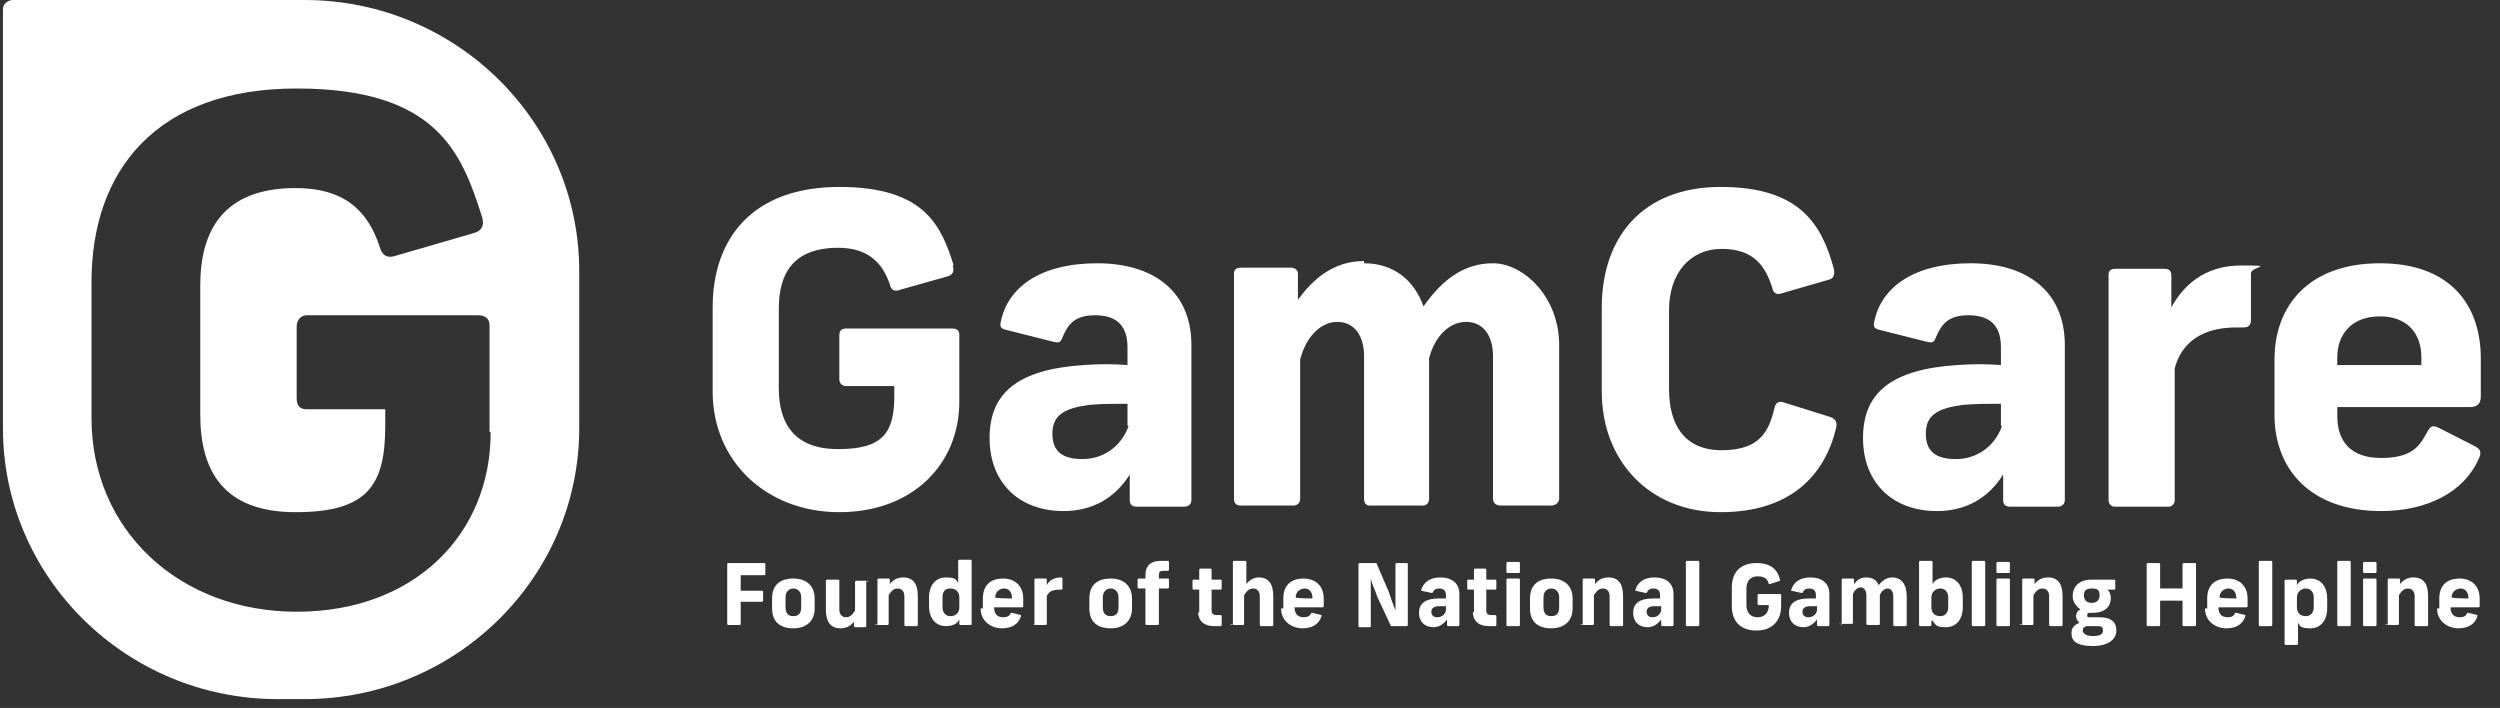 <svg width="113" height="32" fill="none" xmlns="http://www.w3.org/2000/svg"><rect width="100%" height="100%" fill="#333333" stroke="none"/><g clip-path="url(#clip0_2009_405)"><path d="M43.057 12C43.158 12.25 43.057 12.45 42.803 12.5L40.675 13.1C40.422 13.2 40.27 13.1 40.219 12.85C39.864 11.8 39.155 11.2 37.888 11.2C35.861 11.2 35.202 12.35 35.202 13.95V17.55C35.202 19.1 35.861 20.3 37.888 20.3C39.915 20.3 40.422 19.55 40.422 17.9V17.45H38.242C38.09 17.45 37.938 17.35 37.938 17.15V15.15C37.938 14.95 38.04 14.85 38.242 14.85H43.057C43.26 14.85 43.361 14.95 43.361 15.15V18.15C43.361 21 41.233 23.15 37.938 23.15C34.644 23.15 32.212 20.85 32.212 17.7V13.9C32.212 10.75 34.036 8.45 37.938 8.45C41.841 8.45 42.55 10.25 43.108 12M53.852 15.6V22.6C53.852 22.75 53.75 22.9 53.547 22.9H51.368C51.166 22.9 51.064 22.8 51.064 22.6V21.45C50.405 22.5 49.392 23.1 48.074 23.1C46.047 23.1 44.729 21.8 44.729 19.8C44.729 17.8 45.946 16.7 48.986 16.5C49.645 16.45 50.304 16.45 50.963 16.5V15.7C50.963 14.65 50.405 14.25 49.493 14.25C48.581 14.25 48.277 14.65 48.023 15.25C47.922 15.5 47.871 15.5 47.618 15.45L45.439 14.9C45.236 14.85 45.185 14.75 45.236 14.55C45.54 13 47.01 11.9 49.594 11.9C52.179 11.9 53.852 13.2 53.852 15.6ZM50.963 19.25V18.25C50.355 18.25 49.797 18.25 49.24 18.3C48.125 18.45 47.567 18.75 47.567 19.6C47.567 20.45 48.074 20.75 48.936 20.75C49.797 20.75 50.659 20.25 51.014 19.25M61.656 11.9C63.024 11.9 63.937 12.7 64.342 13.85C65.153 12.7 66.116 11.9 67.484 11.9C68.852 11.9 70.474 13.4 70.474 15.6V22.55C70.474 22.7 70.322 22.85 70.119 22.85H67.839C67.636 22.85 67.484 22.75 67.484 22.55V16.1C67.484 15.15 67.028 14.55 66.268 14.55C65.508 14.55 64.849 15.2 64.595 16.2V22.55C64.595 22.75 64.443 22.85 64.342 22.85H61.909C61.757 22.85 61.656 22.75 61.656 22.55V16.1C61.656 15.15 61.2 14.55 60.44 14.55C59.679 14.55 59.021 15.25 58.767 16.25V22.55C58.767 22.7 58.666 22.85 58.463 22.85H56.081C55.879 22.85 55.777 22.75 55.777 22.55V12.35C55.777 12.2 55.879 12.1 56.081 12.1H58.362C58.565 12.1 58.666 12.25 58.666 12.35V13.55C59.325 12.65 60.237 11.8 61.656 11.8M82.89 12.15C82.941 12.4 82.89 12.6 82.637 12.65L80.559 13.25C80.306 13.35 80.154 13.25 80.103 13C79.799 12.05 79.292 11.25 77.823 11.25C76.353 11.25 75.441 12.4 75.441 14V17.6C75.441 19.15 76.099 20.35 77.823 20.35C79.546 20.35 79.951 19.5 80.204 18.45C80.255 18.2 80.407 18.1 80.66 18.2L82.738 18.85C82.992 18.95 83.042 19.1 82.992 19.35C82.485 21.45 80.965 23.15 77.772 23.15C74.579 23.15 72.4 20.85 72.4 17.7V13.9C72.4 10.75 74.224 8.45 77.772 8.45C81.319 8.45 82.333 10.1 82.89 12.15ZM93.33 15.6V22.6C93.33 22.75 93.229 22.9 93.026 22.9H90.847C90.644 22.9 90.543 22.8 90.543 22.6V21.45C89.884 22.5 88.871 23.1 87.553 23.1C85.526 23.1 84.208 21.8 84.208 19.8C84.208 17.8 85.424 16.7 88.465 16.5C89.124 16.45 89.783 16.45 90.442 16.5V15.7C90.442 14.65 89.884 14.25 88.972 14.25C88.06 14.25 87.756 14.65 87.502 15.25C87.401 15.5 87.35 15.5 87.097 15.45L84.918 14.9C84.715 14.85 84.664 14.75 84.715 14.55C85.019 13 86.489 11.9 89.073 11.9C91.658 11.9 93.33 13.2 93.33 15.6ZM90.442 19.25V18.25C89.833 18.25 89.276 18.25 88.719 18.3C87.603 18.45 87.046 18.75 87.046 19.6C87.046 20.45 87.553 20.75 88.414 20.75C89.276 20.75 90.138 20.25 90.492 19.25M101.743 12.35V14.45C101.743 14.7 101.642 14.8 101.388 14.8H101.084C99.513 14.8 98.601 15.5 98.297 16.65V22.6C98.297 22.8 98.145 22.9 98.043 22.9H95.56C95.459 22.9 95.307 22.8 95.307 22.6V12.4C95.307 12.25 95.408 12.15 95.611 12.15H97.841C98.094 12.15 98.145 12.3 98.145 12.45V13.9C98.651 12.95 99.614 12 101.287 12C102.959 12 101.743 12.05 101.743 12.35ZM105.645 18.4V18.8C105.645 19.95 106.253 20.7 107.622 20.7C108.99 20.7 109.345 20.2 109.699 19.55C109.851 19.25 109.953 19.2 110.257 19.35L111.828 20.15C112.132 20.3 112.183 20.45 112.031 20.75C111.372 22.25 109.699 23.1 107.622 23.1C104.48 23.1 102.807 21.25 102.807 18.75V16.25C102.807 13.8 104.378 11.9 107.571 11.9C110.764 11.9 112.132 13.8 112.132 16.2V17.9C112.132 18.2 112.031 18.4 111.625 18.4H105.645ZM105.645 16.15V16.5H109.446V16.15C109.446 15.1 108.838 14.3 107.571 14.3C106.304 14.3 105.645 15.1 105.645 16.15Z" fill="white"/><path d="M13.765 0H0.588C0.335 0 0.132 0.2 0.132 0.4V19.35C0.132 26.1 5.707 31.6 12.548 31.6H13.765C20.606 31.6 26.181 26.1 26.181 19.35V12.25C26.181 5.5 20.606 0 13.765 0ZM22.177 19.55C22.177 24.15 18.731 27.65 13.41 27.65C8.089 27.65 4.136 23.95 4.136 18.9V12.75C4.136 7.7 7.075 4 13.41 4C19.745 4 20.86 6.9 21.772 9.75C21.924 10.2 21.772 10.45 21.366 10.55L17.92 11.55C17.515 11.7 17.262 11.55 17.16 11.15C16.603 9.45 15.488 8.5 13.359 8.5C10.116 8.5 9.052 10.4 9.052 12.9V18.75C9.052 21.3 10.116 23.15 13.359 23.15C16.603 23.15 17.413 21.95 17.413 19.25V18.5H13.866C13.562 18.5 13.41 18.35 13.41 18V14.75C13.41 14.45 13.613 14.25 13.866 14.25H21.62C21.924 14.25 22.127 14.4 22.127 14.7V19.5L22.177 19.55Z" fill="white"/><path d="M32.87 28.25V25.5C32.87 25.5 32.87 25.45 32.921 25.45H34.543C34.543 25.45 34.594 25.45 34.594 25.5V25.95C34.594 25.95 34.594 26 34.543 26H33.479V26.7H34.441C34.441 26.7 34.492 26.7 34.492 26.75V27.15C34.492 27.15 34.492 27.2 34.441 27.2H33.479V28.2C33.479 28.2 33.479 28.25 33.428 28.25H32.921C32.921 28.25 32.87 28.25 32.87 28.2V28.25ZM34.898 27.5V27.05C34.898 26.45 35.252 26.15 35.861 26.15C36.469 26.15 36.823 26.5 36.823 27.05V27.5C36.823 28.05 36.469 28.4 35.861 28.4C35.252 28.4 34.898 28.1 34.898 27.5ZM35.861 27.85C36.114 27.85 36.215 27.7 36.215 27.45V27C36.215 26.75 36.063 26.6 35.861 26.6C35.658 26.6 35.506 26.75 35.506 27V27.45C35.506 27.7 35.607 27.85 35.861 27.85ZM39.155 26.25V28.3C39.155 28.3 39.155 28.35 39.104 28.35H38.648C38.648 28.35 38.597 28.35 38.597 28.3V28.1C38.445 28.3 38.242 28.4 37.989 28.4C37.533 28.4 37.33 28.1 37.33 27.55V26.25C37.33 26.25 37.33 26.2 37.381 26.2H37.888C37.888 26.2 37.938 26.2 37.938 26.25V27.55C37.938 27.75 38.04 27.9 38.242 27.9C38.445 27.9 38.547 27.75 38.648 27.6V26.3C38.648 26.3 38.648 26.25 38.699 26.25H39.205C39.205 26.25 39.256 26.25 39.256 26.3L39.155 26.25ZM39.661 28.25V26.2C39.661 26.2 39.661 26.15 39.712 26.15H40.168C40.168 26.15 40.219 26.15 40.219 26.2V26.4C40.371 26.2 40.574 26.1 40.827 26.1C41.283 26.1 41.486 26.4 41.486 26.95V28.25C41.486 28.25 41.486 28.3 41.435 28.3H40.928C40.928 28.3 40.878 28.3 40.878 28.25V26.95C40.878 26.75 40.776 26.6 40.574 26.6C40.371 26.6 40.27 26.75 40.168 26.9V28.2C40.168 28.2 40.168 28.25 40.117 28.25H39.611C39.611 28.25 39.56 28.25 39.56 28.2L39.661 28.25ZM41.993 27.45V27C41.993 26.45 42.297 26.1 42.753 26.1C43.209 26.1 43.209 26.2 43.31 26.35V25.35C43.31 25.35 43.31 25.3 43.361 25.3H43.868C43.868 25.3 43.918 25.3 43.918 25.35V28.2C43.918 28.2 43.918 28.25 43.868 28.25H43.412C43.412 28.25 43.361 28.25 43.361 28.2V28C43.26 28.2 43.057 28.3 42.753 28.3C42.297 28.3 41.993 27.95 41.993 27.4V27.45ZM42.956 27.85C43.209 27.85 43.361 27.7 43.361 27.45V27C43.361 26.75 43.209 26.6 42.956 26.6C42.702 26.6 42.601 26.75 42.601 27V27.45C42.601 27.7 42.753 27.85 42.956 27.85ZM44.425 27.5V27.05C44.425 26.45 44.78 26.15 45.337 26.15C45.895 26.15 46.25 26.5 46.25 27.05V27.4C46.25 27.4 46.25 27.45 46.199 27.45H44.932C44.932 27.75 45.084 27.9 45.337 27.9C45.591 27.9 45.642 27.8 45.692 27.7H45.743L46.148 27.8V27.85C46.047 28.2 45.743 28.4 45.287 28.4C44.831 28.4 44.324 28.1 44.324 27.5H44.425ZM45.743 27.05C45.743 26.75 45.591 26.6 45.388 26.6C45.185 26.6 44.983 26.75 44.983 27C44.983 27.05 45.743 27.05 45.743 27.05ZM46.757 28.25V26.2C46.757 26.2 46.757 26.15 46.807 26.15H47.263C47.263 26.15 47.314 26.15 47.314 26.2V26.45C47.415 26.25 47.618 26.1 47.973 26.1C47.973 26.1 48.023 26.1 48.023 26.15V26.6C48.023 26.6 48.023 26.65 47.973 26.65C47.618 26.65 47.415 26.7 47.314 26.95V28.2C47.314 28.2 47.314 28.25 47.263 28.25H46.757C46.757 28.25 46.706 28.25 46.706 28.2L46.757 28.25ZM49.24 27.5V27.05C49.24 26.45 49.594 26.15 50.203 26.15C50.811 26.15 51.166 26.5 51.166 27.05V27.5C51.166 28.05 50.811 28.4 50.203 28.4C49.594 28.4 49.24 28.1 49.24 27.5ZM50.203 27.85C50.456 27.85 50.557 27.7 50.557 27.45V27C50.557 26.75 50.405 26.6 50.203 26.6C50 26.6 49.848 26.75 49.848 27V27.45C49.848 27.7 49.949 27.85 50.203 27.85ZM52.483 25.35H52.787C52.787 25.35 52.838 25.35 52.838 25.4V25.75C52.838 25.75 52.838 25.8 52.787 25.8H52.584C52.432 25.8 52.382 25.85 52.382 26V26.15H52.787C52.787 26.15 52.838 26.15 52.838 26.2V26.55C52.838 26.55 52.838 26.6 52.787 26.6H52.382V28.2C52.382 28.2 52.382 28.25 52.331 28.25H51.824C51.824 28.25 51.774 28.25 51.774 28.2V26.6H51.47C51.47 26.6 51.419 26.6 51.419 26.55V26.2C51.419 26.2 51.419 26.15 51.47 26.15H51.774V26C51.774 25.55 52.027 25.35 52.483 25.35ZM54.206 27.7V26.65H53.953C53.953 26.65 53.902 26.65 53.902 26.6V26.25C53.902 26.25 53.902 26.2 53.953 26.2H54.206V25.75C54.206 25.75 54.206 25.7 54.257 25.7H54.713C54.713 25.7 54.764 25.7 54.764 25.75V26.2H55.169C55.169 26.2 55.22 26.2 55.22 26.25V26.6C55.22 26.6 55.22 26.65 55.169 26.65H54.764V27.6C54.764 27.75 54.865 27.8 54.966 27.8H55.169C55.169 27.8 55.22 27.8 55.22 27.85V28.25C55.22 28.25 55.22 28.3 55.169 28.3H54.865C54.409 28.3 54.156 28.05 54.156 27.65L54.206 27.7ZM55.727 28.25V25.4C55.727 25.4 55.727 25.35 55.777 25.35H56.284C56.284 25.35 56.335 25.35 56.335 25.4V26.4C56.487 26.2 56.69 26.1 56.892 26.1C57.348 26.1 57.551 26.4 57.551 26.95V28.25C57.551 28.25 57.551 28.3 57.5 28.3H56.994C56.994 28.3 56.943 28.3 56.943 28.25V26.95C56.943 26.75 56.842 26.6 56.639 26.6C56.436 26.6 56.335 26.75 56.233 26.9V28.2C56.233 28.2 56.233 28.25 56.183 28.25H55.676C55.676 28.25 55.625 28.25 55.625 28.2L55.727 28.25ZM58.007 27.5V27.05C58.007 26.45 58.362 26.15 58.919 26.15C59.477 26.15 59.832 26.5 59.832 27.05V27.4C59.832 27.4 59.832 27.45 59.781 27.45H58.514C58.514 27.75 58.666 27.9 58.919 27.9C59.173 27.9 59.223 27.8 59.274 27.7H59.325L59.73 27.8V27.85C59.629 28.2 59.325 28.4 58.869 28.4C58.413 28.4 57.906 28.1 57.906 27.5H58.007ZM59.325 27.05C59.325 26.75 59.173 26.6 58.97 26.6C58.767 26.6 58.565 26.75 58.565 27C58.565 27.05 59.325 27.05 59.325 27.05ZM61.403 28.25V25.5C61.403 25.5 61.403 25.45 61.453 25.45H62.214L62.771 26.75C62.872 27.05 62.974 27.35 63.075 27.6V25.5C63.075 25.5 63.075 25.45 63.126 25.45H63.582C63.582 25.45 63.633 25.45 63.633 25.5V28.25C63.633 28.25 63.633 28.3 63.582 28.3H62.872L62.264 27C62.163 26.7 62.011 26.4 61.96 26.15V28.3C61.96 28.3 61.96 28.35 61.909 28.35H61.453C61.453 28.35 61.403 28.35 61.403 28.3V28.25ZM65.406 28.25V28C65.254 28.2 65.052 28.35 64.798 28.35C64.393 28.35 64.139 28.1 64.139 27.7C64.139 27.3 64.393 27.05 65.052 27.05H65.356V26.9C65.356 26.7 65.254 26.6 65.052 26.6C64.849 26.6 64.798 26.7 64.747 26.8H64.697L64.241 26.7V26.65C64.342 26.35 64.595 26.1 65.102 26.1C65.609 26.1 65.964 26.35 65.964 26.85V28.25C65.964 28.25 65.964 28.3 65.913 28.3H65.457C65.457 28.3 65.406 28.3 65.406 28.25ZM64.95 27.9C65.153 27.9 65.305 27.8 65.356 27.6V27.4H65.052C64.798 27.4 64.697 27.5 64.697 27.65C64.697 27.8 64.798 27.9 64.95 27.9ZM66.623 27.7V26.65H66.369C66.369 26.65 66.319 26.65 66.319 26.6V26.25C66.319 26.25 66.318 26.2 66.369 26.2H66.623V25.75C66.623 25.75 66.623 25.7 66.673 25.7H67.129C67.129 25.7 67.18 25.7 67.18 25.75V26.2H67.585C67.585 26.2 67.636 26.2 67.636 26.25V26.6C67.636 26.6 67.636 26.65 67.585 26.65H67.18V27.6C67.18 27.75 67.281 27.8 67.383 27.8H67.585C67.585 27.8 67.636 27.8 67.636 27.85V28.25C67.636 28.25 67.636 28.3 67.585 28.3H67.281C66.825 28.3 66.572 28.05 66.572 27.65L66.623 27.7ZM68.092 25.85V25.45C68.092 25.45 68.092 25.4 68.143 25.4H68.65C68.65 25.4 68.7 25.4 68.7 25.45V25.85C68.7 25.85 68.7 25.9 68.65 25.9H68.143C68.143 25.9 68.092 25.9 68.092 25.85ZM68.092 28.25V26.2C68.092 26.2 68.092 26.15 68.143 26.15H68.65C68.65 26.15 68.7 26.15 68.7 26.2V28.25C68.7 28.25 68.7 28.3 68.65 28.3H68.143C68.143 28.3 68.092 28.3 68.092 28.25ZM69.156 27.5V27.05C69.156 26.45 69.511 26.15 70.119 26.15C70.728 26.15 71.082 26.5 71.082 27.05V27.5C71.082 28.05 70.728 28.4 70.119 28.4C69.511 28.4 69.156 28.1 69.156 27.5ZM70.119 27.85C70.373 27.85 70.474 27.7 70.474 27.45V27C70.474 26.75 70.322 26.6 70.119 26.6C69.917 26.6 69.765 26.75 69.765 27V27.45C69.765 27.7 69.866 27.85 70.119 27.85ZM71.538 28.25V26.2C71.538 26.2 71.538 26.15 71.589 26.15H72.045C72.045 26.15 72.096 26.15 72.096 26.2V26.4C72.248 26.2 72.451 26.1 72.704 26.1C73.16 26.1 73.363 26.4 73.363 26.95V28.25C73.363 28.25 73.363 28.3 73.312 28.3H72.805C72.805 28.3 72.755 28.3 72.755 28.25V26.95C72.755 26.75 72.653 26.6 72.451 26.6C72.248 26.6 72.147 26.75 72.045 26.9V28.2C72.045 28.2 72.045 28.25 71.995 28.25H71.488C71.488 28.25 71.437 28.25 71.437 28.2L71.538 28.25ZM75.086 28.25V28C74.934 28.2 74.731 28.35 74.478 28.35C74.072 28.35 73.819 28.1 73.819 27.7C73.819 27.3 74.072 27.05 74.731 27.05H75.035V26.9C75.035 26.7 74.934 26.6 74.731 26.6C74.528 26.6 74.478 26.7 74.427 26.8H74.376L73.92 26.7V26.65C74.022 26.35 74.275 26.1 74.782 26.1C75.289 26.1 75.643 26.35 75.643 26.85V28.25C75.643 28.25 75.643 28.3 75.593 28.3H75.136C75.136 28.3 75.086 28.3 75.086 28.25ZM74.68 27.9C74.883 27.9 75.035 27.8 75.086 27.6V27.4H74.782C74.528 27.4 74.427 27.5 74.427 27.65C74.427 27.8 74.528 27.9 74.68 27.9ZM76.201 28.25V25.4C76.201 25.4 76.201 25.35 76.251 25.35H76.758C76.758 25.35 76.809 25.35 76.809 25.4V28.25C76.809 28.25 76.809 28.3 76.758 28.3H76.251C76.251 28.3 76.201 28.3 76.201 28.25ZM78.279 27.3V26.55C78.279 25.85 78.684 25.45 79.394 25.45C80.103 25.45 80.356 25.8 80.458 26.2V26.25L80.002 26.4H79.951C79.9 26.2 79.799 26.05 79.444 26.05C79.09 26.05 78.938 26.3 78.938 26.6V27.35C78.938 27.65 79.09 27.9 79.444 27.9C79.799 27.9 79.951 27.65 79.951 27.35H79.495C79.495 27.35 79.444 27.35 79.444 27.3V26.9C79.444 26.9 79.444 26.85 79.495 26.85H80.458C80.458 26.85 80.508 26.85 80.508 26.9V27.4C80.508 28 80.154 28.5 79.394 28.5C78.633 28.5 78.279 28.05 78.279 27.4V27.3ZM82.13 28.25V28C81.978 28.2 81.775 28.35 81.522 28.35C81.117 28.35 80.863 28.1 80.863 27.7C80.863 27.3 81.117 27.05 81.775 27.05H82.079V26.9C82.079 26.7 81.978 26.6 81.775 26.6C81.573 26.6 81.522 26.7 81.471 26.8H81.421L80.965 26.7V26.65C81.066 26.35 81.319 26.1 81.826 26.1C82.333 26.1 82.688 26.35 82.688 26.85V28.25C82.688 28.25 82.688 28.3 82.637 28.3H82.181C82.181 28.3 82.13 28.3 82.13 28.25ZM81.725 27.9C81.927 27.9 82.079 27.8 82.13 27.6V27.4H81.826C81.573 27.4 81.471 27.5 81.471 27.65C81.471 27.8 81.573 27.9 81.725 27.9ZM83.245 28.25V26.2C83.245 26.2 83.245 26.15 83.296 26.15H83.752C83.752 26.15 83.803 26.15 83.803 26.2V26.4C83.955 26.2 84.107 26.1 84.36 26.1C84.614 26.1 84.816 26.2 84.918 26.45C85.07 26.25 85.272 26.1 85.526 26.1C85.931 26.1 86.184 26.4 86.184 26.95V28.25C86.184 28.25 86.184 28.3 86.134 28.3H85.627C85.627 28.3 85.576 28.3 85.576 28.25V26.95C85.576 26.75 85.475 26.6 85.323 26.6C85.171 26.6 85.019 26.75 84.968 26.9V28.2C84.968 28.2 84.968 28.25 84.918 28.25H84.411C84.411 28.25 84.36 28.25 84.36 28.2V26.9C84.36 26.7 84.259 26.55 84.107 26.55C83.955 26.55 83.803 26.7 83.752 26.85V28.15C83.752 28.15 83.752 28.2 83.701 28.2H83.195C83.195 28.2 83.144 28.2 83.144 28.15L83.245 28.25ZM87.299 28.05V28.25C87.299 28.25 87.299 28.3 87.249 28.3H86.793C86.793 28.3 86.742 28.3 86.742 28.25V25.4C86.742 25.4 86.742 25.35 86.793 25.35H87.299C87.299 25.35 87.35 25.35 87.35 25.4V26.4C87.451 26.2 87.705 26.1 87.958 26.1C88.414 26.1 88.718 26.45 88.718 27V27.45C88.718 28 88.414 28.35 87.958 28.35C87.502 28.35 87.502 28.25 87.35 28.05H87.299ZM87.705 27.85C87.908 27.85 88.06 27.7 88.06 27.45V27C88.06 26.75 87.908 26.6 87.705 26.6C87.502 26.6 87.299 26.75 87.299 27V27.45C87.299 27.7 87.451 27.85 87.705 27.85ZM89.124 28.25V25.4C89.124 25.4 89.124 25.35 89.175 25.35H89.681C89.681 25.35 89.732 25.35 89.732 25.4V28.25C89.732 28.25 89.732 28.3 89.681 28.3H89.175C89.175 28.3 89.124 28.3 89.124 28.25ZM90.239 25.85V25.45C90.239 25.45 90.239 25.4 90.29 25.4H90.796C90.796 25.4 90.847 25.4 90.847 25.45V25.85C90.847 25.85 90.847 25.9 90.796 25.9H90.29C90.29 25.9 90.239 25.9 90.239 25.85ZM90.239 28.25V26.2C90.239 26.2 90.239 26.15 90.29 26.15H90.796C90.796 26.15 90.847 26.15 90.847 26.2V28.25C90.847 28.25 90.847 28.3 90.796 28.3H90.29C90.29 28.3 90.239 28.3 90.239 28.25ZM91.404 28.25V26.2C91.404 26.2 91.404 26.15 91.455 26.15H91.911C91.911 26.15 91.962 26.15 91.962 26.2V26.4C92.114 26.2 92.317 26.1 92.57 26.1C93.026 26.1 93.229 26.4 93.229 26.95V28.25C93.229 28.25 93.229 28.3 93.178 28.3H92.671C92.671 28.3 92.621 28.3 92.621 28.25V26.95C92.621 26.75 92.519 26.6 92.317 26.6C92.114 26.6 92.013 26.75 91.911 26.9V28.2C91.911 28.2 91.911 28.25 91.861 28.25H91.354C91.354 28.25 91.303 28.25 91.303 28.2L91.404 28.25ZM93.634 28.6C93.634 28.4 93.736 28.25 93.989 28.15C93.888 28.05 93.837 27.95 93.837 27.85C93.837 27.75 93.888 27.6 94.04 27.55C93.837 27.4 93.685 27.2 93.685 26.95C93.685 26.55 93.938 26.2 94.546 26.2H95.56C95.56 26.2 95.611 26.2 95.611 26.25V26.6C95.611 26.6 95.611 26.65 95.56 26.65H95.256C95.357 26.75 95.408 26.85 95.408 27.05C95.408 27.4 95.155 27.7 94.597 27.7H94.496C94.394 27.7 94.344 27.7 94.344 27.8C94.344 27.9 94.344 27.9 94.496 27.9H94.901C95.459 27.9 95.661 28.15 95.661 28.5C95.661 28.85 95.357 29.2 94.597 29.2C93.837 29.2 93.634 28.95 93.634 28.65V28.6ZM94.597 28.75C94.952 28.75 95.053 28.65 95.053 28.5C95.053 28.35 95.003 28.3 94.8 28.3H94.394C94.192 28.3 94.141 28.4 94.141 28.5C94.141 28.6 94.242 28.75 94.597 28.75ZM94.546 27.25C94.749 27.25 94.901 27.15 94.901 26.9C94.901 26.65 94.8 26.6 94.546 26.6C94.293 26.6 94.192 26.7 94.192 26.9C94.192 27.1 94.293 27.25 94.546 27.25ZM98.651 28.25V27.15H97.638V28.25C97.638 28.25 97.638 28.3 97.587 28.3H97.08C97.08 28.3 97.03 28.3 97.03 28.25V25.5C97.03 25.5 97.03 25.45 97.08 25.45H97.587C97.587 25.45 97.638 25.45 97.638 25.5V26.6H98.651V25.5C98.651 25.5 98.651 25.45 98.702 25.45H99.209C99.209 25.45 99.26 25.45 99.26 25.5V28.25C99.26 28.25 99.26 28.3 99.209 28.3H98.702C98.702 28.3 98.651 28.3 98.651 28.25ZM99.766 27.5V27.05C99.766 26.45 100.121 26.15 100.679 26.15C101.236 26.15 101.591 26.5 101.591 27.05V27.4C101.591 27.4 101.591 27.45 101.54 27.45H100.273C100.273 27.75 100.425 27.9 100.679 27.9C100.932 27.9 100.983 27.8 101.033 27.7H101.084L101.489 27.8V27.85C101.388 28.2 101.084 28.4 100.628 28.4C100.172 28.4 99.665 28.1 99.665 27.5H99.766ZM101.084 27.05C101.084 26.75 100.932 26.6 100.729 26.6C100.527 26.6 100.324 26.75 100.324 27C100.324 27.05 101.084 27.05 101.084 27.05ZM102.098 28.25V25.4C102.098 25.4 102.098 25.35 102.148 25.35H102.655C102.655 25.35 102.706 25.35 102.706 25.4V28.25C102.706 28.25 102.706 28.3 102.655 28.3H102.148C102.148 28.3 102.098 28.3 102.098 28.25ZM103.263 29.05V26.25C103.263 26.25 103.263 26.2 103.314 26.2H103.77C103.77 26.2 103.821 26.2 103.821 26.25V26.45C103.922 26.25 104.175 26.15 104.429 26.15C104.885 26.15 105.189 26.5 105.189 27.05V27.5C105.189 28.05 104.885 28.4 104.429 28.4C103.973 28.4 103.973 28.3 103.871 28.15V29.1C103.871 29.1 103.871 29.15 103.821 29.15H103.314C103.314 29.15 103.263 29.15 103.263 29.1V29.05ZM104.226 27.85C104.429 27.85 104.581 27.7 104.581 27.45V27C104.581 26.75 104.429 26.6 104.226 26.6C104.023 26.6 103.821 26.75 103.821 27V27.45C103.821 27.7 103.973 27.85 104.226 27.85ZM105.645 28.25V25.4C105.645 25.4 105.645 25.35 105.696 25.35H106.203C106.203 25.35 106.253 25.35 106.253 25.4V28.25C106.253 28.25 106.253 28.3 106.203 28.3H105.696C105.696 28.3 105.645 28.3 105.645 28.25ZM106.811 25.85V25.45C106.811 25.45 106.811 25.4 106.861 25.4H107.368C107.368 25.4 107.419 25.4 107.419 25.45V25.85C107.419 25.85 107.419 25.9 107.368 25.9H106.861C106.861 25.9 106.811 25.9 106.811 25.85ZM106.811 28.25V26.2C106.811 26.2 106.811 26.15 106.861 26.15H107.368C107.368 26.15 107.419 26.15 107.419 26.2V28.25C107.419 28.25 107.419 28.3 107.368 28.3H106.861C106.861 28.3 106.811 28.3 106.811 28.25ZM107.926 28.25V26.2C107.926 26.2 107.926 26.15 107.976 26.15H108.432C108.432 26.15 108.483 26.15 108.483 26.2V26.4C108.635 26.2 108.838 26.1 109.091 26.1C109.547 26.1 109.75 26.4 109.75 26.95V28.25C109.75 28.25 109.75 28.3 109.699 28.3H109.193C109.193 28.3 109.142 28.3 109.142 28.25V26.95C109.142 26.75 109.041 26.6 108.838 26.6C108.635 26.6 108.534 26.75 108.432 26.9V28.2C108.432 28.2 108.432 28.25 108.382 28.25H107.875C107.875 28.25 107.824 28.25 107.824 28.2L107.926 28.25ZM110.257 27.5V27.05C110.257 26.45 110.612 26.15 111.169 26.15C111.727 26.15 112.081 26.5 112.081 27.05V27.4C112.081 27.4 112.081 27.45 112.031 27.45H110.764C110.764 27.75 110.916 27.9 111.169 27.9C111.423 27.9 111.473 27.8 111.524 27.7H111.575L111.98 27.8V27.85C111.879 28.2 111.575 28.4 111.118 28.4C110.662 28.4 110.156 28.1 110.156 27.5H110.257ZM111.575 27.05C111.575 26.75 111.423 26.6 111.22 26.6C111.017 26.6 110.814 26.75 110.814 27C110.814 27.05 111.575 27.05 111.575 27.05Z" fill="white"/></g><defs><clipPath id="clip0_2009_405"><rect width="112" height="32" fill="white" transform="translate(0.132)"/></clipPath></defs></svg>